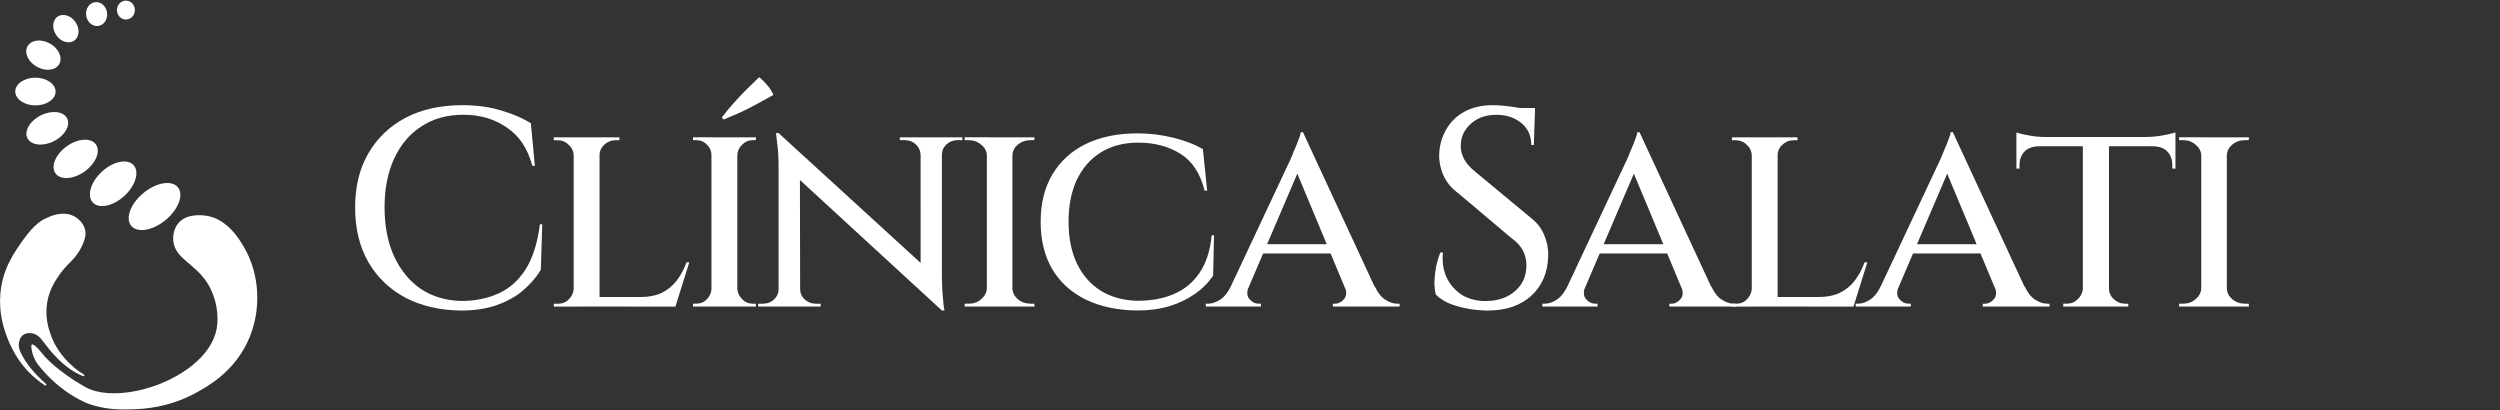<?xml version="1.0" encoding="UTF-8"?>
<svg id="Layer_1" data-name="Layer 1" xmlns="http://www.w3.org/2000/svg" viewBox="0 0 439 72">
  <rect x="0" y="0" width="439" height="72" fill="#333333" stroke="none"/>
  <g id="root">
    <path d="M95.22,39.37l-.25,8.02c-.83,1.35-1.9,2.58-3.19,3.67-1.26,1.06-2.79,1.9-4.59,2.53-1.8,.63-3.87,.94-6.23,.94-3.66-.03-6.9-.78-9.73-2.23-2.79-1.49-4.97-3.57-6.53-6.24-1.56-2.71-2.34-5.91-2.34-9.61s.76-6.79,2.29-9.46c1.56-2.71,3.74-4.8,6.53-6.29,2.83-1.49,6.17-2.23,10.02-2.23,2.53,0,4.8,.31,6.83,.94,2.03,.59,3.76,1.34,5.19,2.23l.7,7.48h-.45c-.8-3.04-2.29-5.28-4.49-6.74-2.16-1.49-4.69-2.23-7.58-2.23s-5.32,.68-7.38,2.03c-2.06,1.32-3.66,3.2-4.79,5.65-1.13,2.41-1.7,5.27-1.7,8.57s.55,6.13,1.65,8.57c1.13,2.44,2.69,4.36,4.69,5.75,2.03,1.35,4.39,2.06,7.08,2.13,2.43,0,4.6-.43,6.53-1.29,1.93-.86,3.52-2.26,4.79-4.21,1.26-1.98,2.11-4.64,2.54-7.97h.4Z" style="fill: #ffffff;"/>
    <path d="M105.28,24.11v29.72h-4.54V24.11h4.54Zm12.82,28.04l.35,1.68h-13.27v-1.68h12.92Zm2.94-6.09l-2.44,7.78h-7.93l1.65-1.68c1.56,0,2.86-.25,3.89-.74,1.06-.53,1.94-1.25,2.64-2.18,.7-.92,1.26-1.98,1.7-3.17h.5Zm-20.2,4.61l.55,3.17h-4.14v-.5h.7c.8,0,1.45-.26,1.95-.79,.53-.53,.81-1.16,.85-1.88h.1Zm4.29-23.38v-3.17h3.64v.5h-.6c-.8,0-1.48,.26-2.04,.79-.57,.5-.85,1.12-.85,1.88h-.15Zm-4.29,0h-.1c-.03-.76-.33-1.39-.9-1.88-.53-.53-1.2-.79-2-.79h-.6v-.5h3.59v3.17Z" style="fill: #ffffff;"/>
    <path d="M129.47,24.11v29.72h-4.54V24.11h4.54Zm-4.39,26.55v3.17h-3.39v-.5h.55c.77,0,1.4-.26,1.89-.79,.53-.53,.8-1.16,.8-1.88h.15Zm4.29,0h.1c.03,.73,.32,1.35,.85,1.88,.53,.53,1.16,.79,1.89,.79h.5l.05,.5h-3.39v-3.17Zm0-23.38v-3.17h3.39l-.05,.5h-.5c-.73,0-1.36,.26-1.89,.79-.53,.5-.81,1.12-.85,1.88h-.1Zm-4.29,0h-.15c0-.76-.27-1.39-.8-1.88-.5-.53-1.13-.79-1.89-.79h-.55v-.5h3.39v3.17Zm1.65-6.64c.63-.83,1.31-1.65,2.05-2.48,.76-.86,1.53-1.67,2.29-2.43,.8-.79,1.55-1.52,2.24-2.18,.53,.43,1.01,.91,1.45,1.44,.43,.5,.78,1.06,1.05,1.68-.93,.53-1.9,1.06-2.89,1.59-.96,.53-1.94,1.02-2.94,1.49-.96,.43-1.93,.84-2.89,1.24l-.35-.35Z" style="fill: #ffffff;"/>
    <path d="M136.72,23.37l28.18,25.76,.5,5.4-28.13-25.86-.55-5.3Zm.15,27.39v3.07h-3.74v-.5h.85c.76,0,1.41-.25,1.94-.74,.53-.5,.8-1.11,.8-1.83h.15Zm3.64,0c0,.73,.27,1.34,.8,1.83,.57,.5,1.21,.74,1.95,.74h.85v.5h-3.74v-3.07h.15Zm-3.79-27.39l3.74,4.36,.05,26.1h-3.79V29.41c0-1.68-.08-3.1-.25-4.26l-.2-1.78h.45Zm28.68,.74v24.22c0,1.09,.03,2.11,.1,3.07,.07,.92,.13,1.68,.2,2.28,.1,.56,.15,.84,.15,.84h-.45l-3.74-4.41V24.11h3.74Zm-.15,3.07v-3.07h3.74v.5h-.85c-.73,0-1.38,.25-1.94,.74-.53,.5-.8,1.11-.8,1.83h-.15Zm-3.59,0c-.03-.73-.32-1.34-.85-1.83-.53-.5-1.18-.74-1.95-.74h-.85v-.5h3.74v3.07h-.1Z" style="fill: #ffffff;"/>
    <path d="M177.78,24.11v29.72h-4.49V24.11h4.49Zm-4.34,26.55v3.17h-4.04v-.5h.7c.87,0,1.6-.26,2.19-.79,.63-.53,.96-1.16,1-1.88h.15Zm4.19,0h.15c.03,.73,.35,1.35,.95,1.88,.63,.53,1.4,.79,2.29,.79h.6l.05,.5h-4.04v-3.17Zm0-23.38v-3.17h4.04l-.05,.5h-.6c-.9,0-1.66,.26-2.29,.79-.6,.5-.91,1.12-.95,1.88h-.15Zm-4.19,0h-.15c-.03-.76-.37-1.39-1-1.88-.6-.53-1.35-.79-2.24-.79h-.65v-.5h4.04v3.17Z" style="fill: #ffffff;"/>
    <path d="M213.18,41.35l-.15,7.03c-.8,1.22-1.86,2.3-3.19,3.22-1.3,.92-2.81,1.65-4.54,2.18-1.7,.5-3.56,.74-5.59,.74-3.49-.03-6.52-.68-9.08-1.93-2.53-1.25-4.47-3.02-5.84-5.3-1.36-2.31-2.05-5.09-2.05-8.32s.68-6.01,2.05-8.32c1.36-2.31,3.31-4.09,5.84-5.35,2.56-1.25,5.59-1.88,9.08-1.88,2.13,0,4.21,.25,6.23,.74,2.06,.5,3.82,1.17,5.29,2.03l.75,7.28h-.45c-.77-3.04-2.19-5.2-4.29-6.49-2.06-1.29-4.52-1.93-7.38-1.93-2.56,0-4.75,.58-6.58,1.73-1.8,1.12-3.19,2.72-4.19,4.8-.96,2.05-1.45,4.49-1.45,7.33s.48,5.25,1.45,7.33c1,2.08,2.39,3.68,4.19,4.8,1.8,1.12,3.94,1.72,6.43,1.78,2.46,0,4.61-.4,6.43-1.19,1.86-.79,3.36-2.03,4.49-3.71,1.16-1.68,1.88-3.88,2.14-6.59h.4Z" style="fill: #ffffff;"/>
    <path d="M228.8,23.22l14.06,30.31h-5.44l-10.17-24.37,1.55-5.94Zm-9.53,27.09c-.37,.96-.32,1.7,.15,2.23,.47,.53,1,.79,1.6,.79h.4v.5h-9.68v-.5h.4c.67,0,1.36-.23,2.09-.69,.73-.46,1.36-1.24,1.89-2.33h3.14Zm9.53-27.09l.3,4.26-11.22,26.2h-3.34l11.77-25.06c.03-.07,.15-.31,.35-.74,.2-.46,.42-.99,.65-1.59,.27-.59,.5-1.17,.7-1.73,.23-.56,.37-1.01,.4-1.34h.4Zm5.39,19.66v1.63h-13.07v-1.63h13.07Zm1.95,7.43h5.29c.5,1.09,1.11,1.87,1.85,2.33,.73,.46,1.43,.69,2.09,.69h.4v.5h-11.72v-.5h.4c.57,0,1.08-.26,1.55-.79,.46-.53,.51-1.27,.15-2.23Z" style="fill: #ffffff;"/>
    <path d="M262.11,18.47c.57,0,1.21,.03,1.95,.1,.73,.07,1.46,.17,2.19,.3,.77,.1,1.43,.21,1.99,.35,.6,.1,1.03,.21,1.3,.35l-.2,5.89h-.45c0-1.62-.58-2.91-1.75-3.86-1.16-.96-2.63-1.44-4.39-1.44-1.86,0-3.37,.54-4.54,1.63-1.13,1.06-1.7,2.31-1.7,3.76-.03,.73,.15,1.5,.55,2.33,.43,.79,1.08,1.54,1.94,2.23l9.73,8.07c1.16,.89,1.98,1.93,2.44,3.12,.5,1.16,.73,2.36,.7,3.62-.07,2.91-1.05,5.23-2.94,6.98-1.89,1.75-4.46,2.63-7.68,2.63-1.03,0-2.15-.1-3.34-.3-1.16-.2-2.26-.5-3.29-.89-1.03-.43-1.86-.97-2.49-1.63-.17-.59-.25-1.32-.25-2.18,.03-.89,.13-1.8,.3-2.72,.2-.92,.45-1.75,.75-2.48h.45c-.17,1.68,.07,3.19,.7,4.51,.67,1.32,1.61,2.34,2.84,3.07,1.26,.69,2.71,1.01,4.34,.94,1.96-.07,3.57-.66,4.84-1.78,1.3-1.16,1.94-2.66,1.94-4.51,0-.96-.22-1.83-.65-2.63-.43-.79-1.1-1.5-1.99-2.13l-9.28-7.83c-1.26-.92-2.16-2.01-2.69-3.27-.53-1.25-.76-2.51-.7-3.76,.07-1.49,.47-2.87,1.2-4.16,.73-1.32,1.78-2.36,3.14-3.12,1.4-.79,3.08-1.19,5.04-1.19Zm7.43,.5v1.04h-4.49v-1.04h4.49Z" style="fill: #ffffff;"/>
    <path d="M287.9,23.22l14.06,30.31h-5.44l-10.17-24.37,1.55-5.94Zm-9.53,27.09c-.37,.96-.32,1.7,.15,2.23,.46,.53,1,.79,1.6,.79h.4v.5h-9.68v-.5h.4c.67,0,1.36-.23,2.09-.69,.73-.46,1.36-1.24,1.9-2.33h3.14Zm9.53-27.09l.3,4.26-11.22,26.2h-3.34l11.77-25.06c.03-.07,.15-.31,.35-.74,.2-.46,.42-.99,.65-1.59,.27-.59,.5-1.17,.7-1.73,.23-.56,.37-1.01,.4-1.34h.4Zm5.39,19.66v1.63h-13.07v-1.63h13.07Zm1.94,7.43h5.29c.5,1.09,1.11,1.87,1.85,2.33,.73,.46,1.43,.69,2.09,.69h.4v.5h-11.72v-.5h.4c.57,0,1.08-.26,1.55-.79,.47-.53,.51-1.27,.15-2.23Z" style="fill: #ffffff;"/>
    <path d="M312.15,24.11v29.72h-4.54V24.11h4.54Zm12.82,28.04l.35,1.68h-13.27v-1.68h12.92Zm2.94-6.09l-2.44,7.78h-7.93l1.65-1.68c1.56,0,2.86-.25,3.89-.74,1.06-.53,1.95-1.25,2.64-2.18,.7-.92,1.26-1.98,1.7-3.17h.5Zm-20.2,4.61l.55,3.17h-4.14v-.5h.7c.8,0,1.45-.26,1.95-.79,.53-.53,.81-1.16,.85-1.88h.1Zm4.29-23.38v-3.17h3.64v.5h-.6c-.8,0-1.48,.26-2.04,.79-.57,.5-.85,1.12-.85,1.88h-.15Zm-4.29,0h-.1c-.03-.76-.33-1.39-.9-1.88-.53-.53-1.2-.79-1.99-.79h-.6v-.5h3.59v3.17Z" style="fill: #ffffff;"/>
    <path d="M342.92,23.22l14.06,30.31h-5.44l-10.17-24.37,1.55-5.94Zm-9.53,27.09c-.37,.96-.32,1.7,.15,2.23,.47,.53,1,.79,1.6,.79h.4v.5h-9.68v-.5h.4c.67,0,1.36-.23,2.09-.69,.73-.46,1.36-1.24,1.89-2.33h3.14Zm9.53-27.09l.3,4.26-11.22,26.2h-3.34l11.77-25.06c.03-.07,.15-.31,.35-.74,.2-.46,.42-.99,.65-1.59,.27-.59,.5-1.17,.7-1.73,.23-.56,.37-1.01,.4-1.34h.4Zm5.39,19.66v1.63h-13.07v-1.63h13.07Zm1.95,7.43h5.29c.5,1.09,1.11,1.87,1.85,2.33,.73,.46,1.43,.69,2.09,.69h.4v.5h-11.72v-.5h.4c.57,0,1.08-.26,1.55-.79,.47-.53,.52-1.27,.15-2.23Z" style="fill: #ffffff;"/>
    <path d="M370.34,24.26v29.57h-4.59V24.26h4.59Zm11.67-.2v1.63h-27.93v-1.63h27.93Zm0,1.54v4.01h-.55v-.64c0-.96-.28-1.73-.85-2.33s-1.35-.91-2.34-.94v-.1h3.74Zm0-2.33v1.29l-5.49-.5c.63,0,1.31-.03,2.04-.1,.77-.1,1.45-.21,2.05-.35,.63-.13,1.1-.25,1.4-.35Zm-16.16,27.39v3.17h-3.54v-.5h.6c.77,0,1.41-.26,1.95-.79,.56-.53,.86-1.16,.9-1.88h.1Zm4.34,0h.15c0,.73,.28,1.35,.85,1.88,.57,.53,1.23,.79,1.99,.79h.55v.5h-3.54v-3.17Zm-12.37-25.06v.1c-1,.03-1.78,.35-2.34,.94-.56,.59-.85,1.37-.85,2.33v.64h-.55v-4.01h3.74Zm-3.74-2.33c.3,.1,.75,.21,1.35,.35,.63,.13,1.31,.25,2.05,.35,.76,.07,1.46,.1,2.09,.1l-5.49,.5v-1.29Z" style="fill: #ffffff;"/>
    <path d="M391.03,24.11v29.72h-4.49V24.11h4.49Zm-4.34,26.55v3.17h-4.04v-.5h.7c.86,0,1.6-.26,2.19-.79,.63-.53,.96-1.16,1-1.88h.15Zm4.19,0h.15c.03,.73,.35,1.35,.95,1.88,.63,.53,1.4,.79,2.29,.79h.6l.05,.5h-4.04v-3.17Zm0-23.38v-3.17h4.04l-.05,.5h-.6c-.9,0-1.66,.26-2.29,.79-.6,.5-.91,1.12-.95,1.88h-.15Zm-4.19,0h-.15c-.03-.76-.37-1.39-1-1.88-.6-.53-1.35-.79-2.24-.79h-.65v-.5h4.04v3.17Z" style="fill: #ffffff;"/>
    <path d="M36.25,37.88c3.68,.58,5.79,4.15,6.57,5.48,2.78,4.69,3.25,11.2,.63,16.72-2.54,5.35-7.05,7.81-9.1,8.93-4.74,2.58-9.15,2.8-10.96,2.86-1.98,.07-4.6,.15-7.75-.93,0,0-4.91-1.67-9.02-6.99-.59-.82-.96-1.78-1.1-2.78-.05-.47,0-.62,.08-.67,.4-.22,1.74,1.47,2.19,2.02,0,0,2.12,2.55,7.08,5.39,6.33,3.63,21.61-1.74,23.18-10.19,.41-2.21,0-5.32-1.52-7.83-2.23-3.68-5.89-4.43-6.11-7.71-.02-.26-.1-1.84,.93-3.03,1.55-1.79,4.44-1.33,4.89-1.26Z" style="fill: #ffffff;"/>
    <path d="M8.09,67.44s.04,.06,.05,.1c0,.04,0,.08-.03,.11-.02,.03-.06,.05-.09,.06-.04,0-.08,0-.11-.02-1.12-.73-2.14-1.59-3.06-2.56-.46-.49-2.5-2.71-3.76-6.33-.44-1.25-1.32-3.86-1.02-7.27,.38-4.35,2.44-7.23,4.08-9.52,1.8-2.52,3.07-3.27,3.79-3.62,.75-.37,3.04-1.48,5.06-.42,.21,.11,1.58,.86,1.94,2.36,.16,.69,.1,1.47-.51,2.78-1.24,2.7-2.59,2.95-4.26,5.52-.6,.91-1.53,2.37-1.88,4.45-.42,2.46,.19,4.41,.51,5.39,1.07,3.26,3.18,5.16,4.02,5.9,.6,.53,1.25,1,1.93,1.42,.03,.02,.06,.05,.07,.09,.01,.04,0,.08-.01,.11-.02,.03-.05,.06-.08,.07-.04,.01-.07,.01-.11,0-.78-.31-1.53-.71-2.22-1.18-1.69-1.14-3.06-2.72-3.51-3.25-1.46-1.73-1.89-2.82-3.17-3.08-.22-.04-.99-.2-1.63,.25-.64,.45-.74,1.24-.77,1.45-.1,.73,.16,1.33,.34,1.71,.97,2.02,2.46,3.56,2.99,4.1,.39,.4,.88,.87,1.44,1.38Z" style="fill: #ffffff;"/>
    <path d="M29.09,38.63c2.26-1.87,3.22-4.44,2.14-5.75-1.08-1.31-3.79-.85-6.05,1.02-2.26,1.87-3.22,4.44-2.14,5.75,1.08,1.31,3.79,.85,6.05-1.02Z" style="fill: #ffffff;"/>
    <path d="M21.83,34.41c1.98-1.81,2.7-4.24,1.62-5.42-1.08-1.18-3.57-.67-5.54,1.14-1.98,1.81-2.7,4.24-1.62,5.42,1.08,1.18,3.57,.67,5.54-1.14Z" style="fill: #ffffff;"/>
    <path d="M14.88,30.1c1.95-1.41,2.83-3.54,1.95-4.75-.88-1.21-3.17-1.06-5.13,.35-1.95,1.41-2.83,3.54-1.95,4.75,.88,1.21,3.17,1.06,5.13-.35Z" style="fill: #ffffff;"/>
    <path d="M9.44,24.8c1.93-.96,2.98-2.76,2.35-4.01-.63-1.25-2.7-1.49-4.62-.53-1.93,.96-2.98,2.76-2.35,4.01,.63,1.25,2.7,1.49,4.62,.53Z" style="fill: #ffffff;"/>
    <path d="M9.76,16.09c0-1.34-1.58-2.44-3.53-2.45-1.96,0-3.55,1.08-3.55,2.42,0,1.34,1.58,2.44,3.53,2.45,1.96,0,3.55-1.08,3.55-2.42Z" style="fill: #ffffff;"/>
    <path d="M10.41,11.24c.63-1.13-.11-2.74-1.65-3.6-1.54-.86-3.3-.64-3.93,.49s.11,2.74,1.65,3.6c1.54,.86,3.3,.64,3.93-.49Z" style="fill: #ffffff;"/>
    <path d="M13.04,7.13c.92-.64,1.01-2.11,.2-3.27-.81-1.16-2.22-1.58-3.14-.93-.92,.64-1.01,2.11-.2,3.27,.81,1.16,2.22,1.58,3.14,.93Z" style="fill: #ffffff;"/>
    <path d="M17.24,4.56c1.01-.13,1.71-1.18,1.56-2.33-.15-1.15-1.1-1.98-2.11-1.85-1.01,.13-1.71,1.18-1.56,2.33,.15,1.15,1.1,1.98,2.11,1.85Z" style="fill: #ffffff;"/>
    <path d="M22.11,3.43c.87,0,1.57-.74,1.57-1.66s-.7-1.66-1.57-1.66-1.57,.74-1.57,1.66,.7,1.66,1.57,1.66Z" style="fill: #ffffff;"/>
  </g>
</svg>